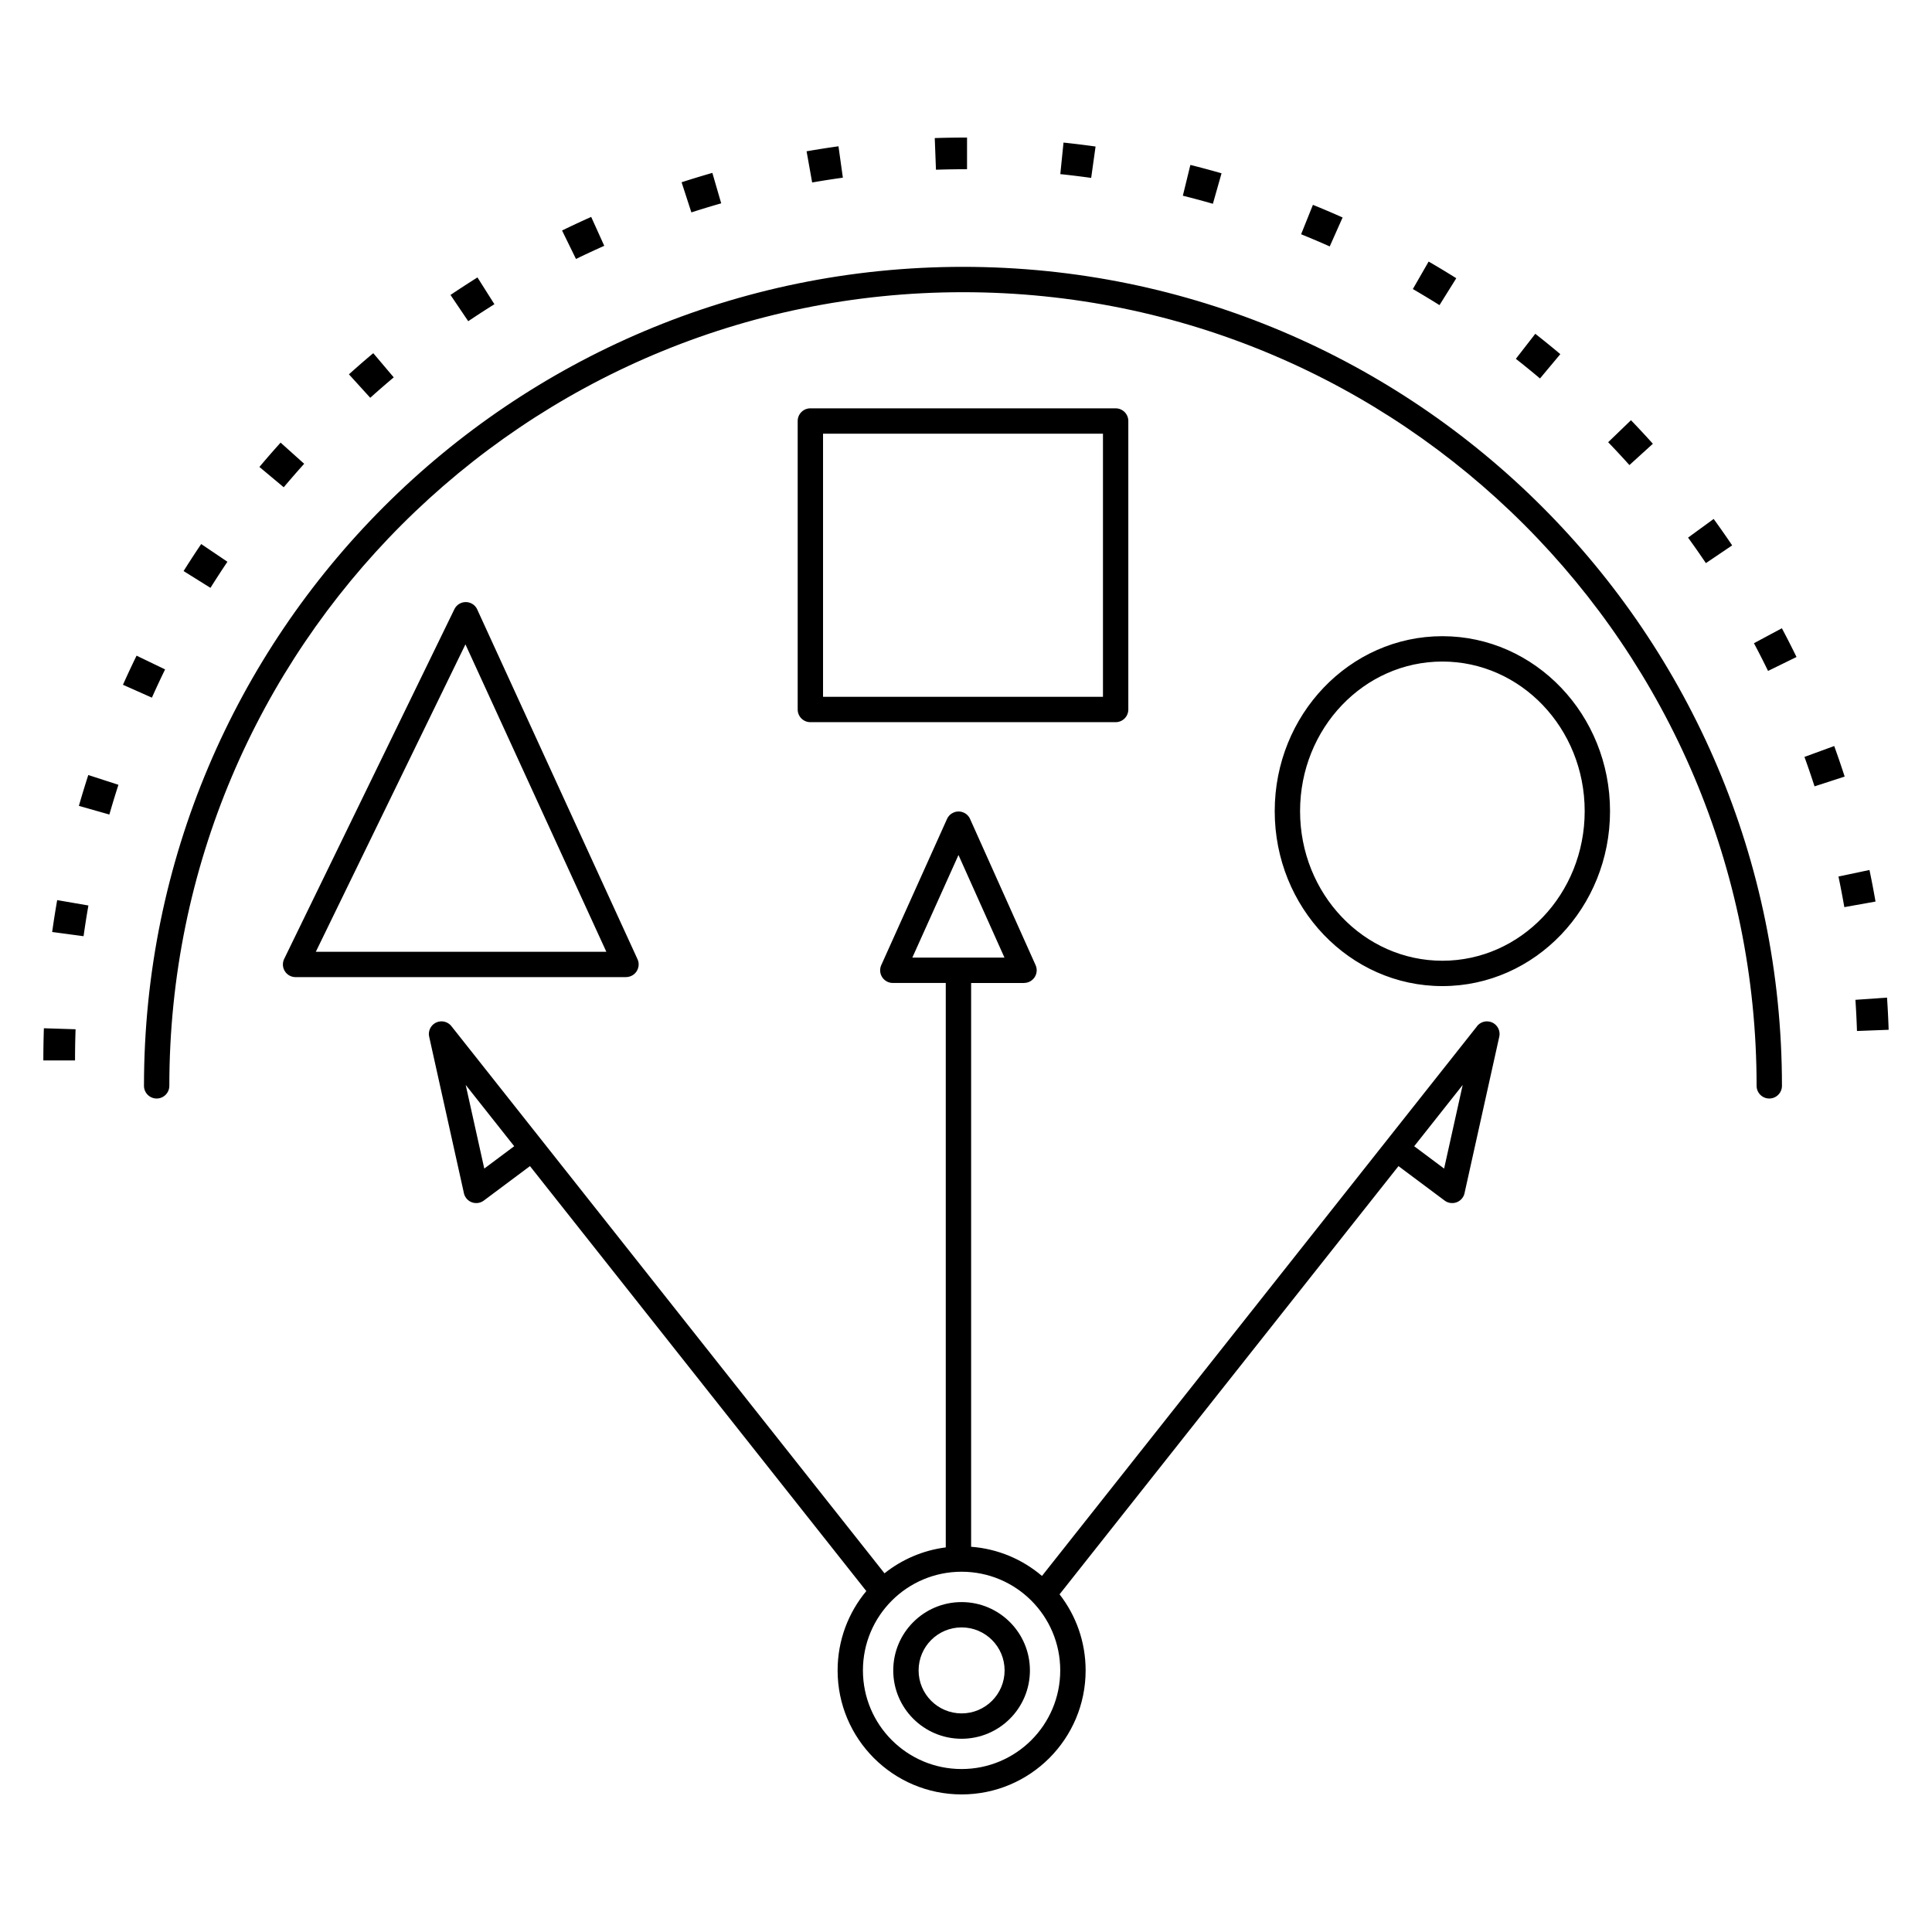 <?xml version="1.0" encoding="UTF-8"?>
<!-- The Best Svg Icon site in the world: iconSvg.co, Visit us! https://iconsvg.co -->
<svg fill="#000000" width="800px" height="800px" version="1.1" viewBox="144 144 512 512" xmlns="http://www.w3.org/2000/svg">
 <path d="m380.72 586.68c0-5 2.027-9.527 5.305-12.805s7.805-5.305 12.805-5.305 9.527 2.027 12.805 5.305c3.277 3.277 5.305 7.805 5.305 12.805s-2.027 9.527-5.305 12.805c-3.277 3.277-7.805 5.305-12.805 5.305s-9.527-2.027-12.805-5.305c-3.277-3.277-5.305-7.805-5.305-12.805zm-225.09-170.18-0.023 0.645-0.043 1.57-0.035 1.574-0.023 1.578-0.016 1.578-0.004 1.582h8.398l0.004-1.527 0.016-1.527 0.023-1.523 0.035-1.52 0.043-1.52 0.023-0.645-8.395-0.266zm488.88 0.395-0.047-1.32-0.066-1.566-0.074-1.562-0.086-1.562-0.094-1.559-0.062-0.949-8.375 0.586 0.059 0.895 0.09 1.508 0.082 1.508 0.07 1.512 0.062 1.516 0.047 1.32 8.391-0.32zm-3.477-33.965-0.211-1.191-0.273-1.504-0.281-1.5-0.293-1.496-0.301-1.496-0.246-1.188-8.215 1.734 0.234 1.133 0.289 1.441 0.281 1.445 0.273 1.449 0.266 1.453 0.211 1.191 8.266-1.477zm-8.184-33.141-0.113-0.355-0.469-1.426-0.477-1.422-0.484-1.418-0.492-1.414-0.5-1.41-0.23-0.641-7.887 2.887 0.215 0.59 0.484 1.363 0.477 1.367 0.469 1.371 0.461 1.375 0.453 1.379 0.113 0.355 7.988-2.594zm-12.754-31.68-0.223-0.453-0.656-1.328-0.664-1.324-0.672-1.32-0.68-1.316-0.688-1.312-0.297-0.562-7.402 3.965 0.273 0.516 0.664 1.266 0.656 1.27 0.648 1.273 0.641 1.281 0.633 1.285 0.223 0.453zm-17.055-29.578-0.172-0.254-0.828-1.219-0.836-1.211-0.844-1.207-0.848-1.203-0.855-1.195-0.52-0.715-6.785 4.949 0.488 0.676 0.828 1.156 0.82 1.16 0.812 1.164 0.805 1.172 0.801 1.176 0.172 0.254 6.957-4.699zm-21.016-26.934-0.922-1.02-0.988-1.082-0.996-1.078-1.004-1.07-1.008-1.066-0.883-0.922-6.043 5.832 0.852 0.887 0.973 1.027 0.969 1.035 0.961 1.039 0.957 1.047 0.922 1.02 6.215-5.648zm-24.523-23.746-0.734-0.617-1.129-0.938-1.137-0.93-1.141-0.926-1.148-0.918-1.152-0.91-0.195-0.152-5.148 6.633 0.156 0.121 1.113 0.879 1.105 0.887 1.102 0.895 1.098 0.898 1.09 0.906 0.734 0.617 5.383-6.445zm-27.578-20.121-0.523-0.328-1.254-0.777-1.258-0.77-1.262-0.762-1.27-0.754-1.273-0.746-0.48-0.277-4.184 7.281 0.438 0.254 1.23 0.723 1.223 0.73 1.219 0.734 1.215 0.742 1.211 0.75 0.523 0.328 4.445-7.121zm-30.117-16.09-0.445-0.199-1.359-0.602-1.367-0.594-1.371-0.586-1.375-0.578-1.379-0.566-0.574-0.23-3.129 7.793 0.527 0.215 1.332 0.547 1.328 0.555 1.324 0.562 1.316 0.57 1.312 0.578 0.445 0.199 3.414-7.672zm-32.082-11.715-0.707-0.203-1.453-0.406-1.457-0.398-1.461-0.391-1.465-0.383-1.469-0.371-0.254-0.062-1.992 8.156 0.203 0.051 1.418 0.359 1.414 0.367 1.41 0.375 1.406 0.387 1.402 0.395 0.707 0.203 2.293-8.078zm-33.391-7.098-1.598-0.219-1.527-0.199-1.531-0.191-1.535-0.18-1.539-0.172-0.762-0.078-0.848 8.355 0.711 0.074 1.484 0.164 1.48 0.176 1.48 0.184 1.477 0.191 1.547 0.211 1.164-8.316zm-34.059-2.383v8.398h-0.211l-1.527 0.004-1.527 0.016-1.523 0.023-1.52 0.035-1.52 0.043-0.406 0.016-0.32-8.391 0.461-0.016 1.57-0.043 1.574-0.035 1.578-0.023 1.578-0.016 1.582-0.004h0.211zm-34.066 2.324-0.348 0.047-1.523 0.219-1.52 0.227-1.516 0.238-1.516 0.246-1.512 0.254-0.523 0.09 1.477 8.266 0.473-0.082 1.457-0.246 1.461-0.238 1.465-0.227 1.469-0.219 1.469-0.211 0.348-0.047-1.164-8.316zm-33.43 7.047-1.121 0.324-1.445 0.426-1.441 0.434-1.438 0.441-1.434 0.449-1.273 0.41 2.594 7.988 1.227-0.395 1.383-0.434 1.387-0.426 1.391-0.418 1.395-0.41 1.121-0.324-2.344-8.062zm-32.102 11.664-1.273 0.57-1.352 0.617-1.348 0.625-1.344 0.633-1.34 0.641-1.07 0.52 3.691 7.543 1.023-0.496 1.293-0.617 1.297-0.609 1.301-0.602 1.305-0.594 1.273-0.57-3.461-7.652zm-30.145 16.039-1.062 0.668-1.242 0.793-1.238 0.801-1.234 0.805-1.227 0.812-1.145 0.766 4.699 6.957 1.102-0.738 1.188-0.785 1.191-0.777 1.195-0.77 1.199-0.766 1.062-0.668zm-27.613 20.074-0.695 0.582-1.117 0.949-1.113 0.957-1.105 0.965-1.102 0.973-1.094 0.977-0.223 0.203 5.648 6.215 0.188-0.168 1.059-0.945 1.062-0.938 1.07-0.93 1.074-0.926 1.078-0.918 0.695-0.582-5.422-6.41zm-24.562 23.707-0.328 0.363-0.977 1.094-0.973 1.102-0.965 1.105-0.957 1.113-0.949 1.117-0.465 0.551 6.445 5.383 0.434-0.516 0.918-1.078 0.926-1.074 0.93-1.07 0.938-1.062 0.945-1.059 0.328-0.363-6.246-5.609zm-21.043 26.879-0.887 1.316-0.812 1.227-0.805 1.234-0.801 1.238-0.793 1.242-0.566 0.902 7.121 4.445 0.543-0.863 0.766-1.199 0.77-1.195 0.777-1.191 0.785-1.188 0.855-1.277-6.957-4.699zm-17.117 29.57-0.602 1.234-0.641 1.34-0.633 1.344-0.625 1.348-0.617 1.352-0.496 1.105 7.672 3.414 0.473-1.059 0.594-1.305 0.602-1.301 0.609-1.297 0.617-1.293 0.602-1.234-7.566-3.644zm-12.801 31.637-0.473 1.477-0.449 1.434-0.441 1.438-0.434 1.441-0.426 1.445-0.27 0.945 8.078 2.293 0.258-0.895 0.41-1.395 0.418-1.391 0.426-1.387 0.434-1.383 0.457-1.426-7.988-2.594zm-8.242 33.152-0.125 0.703-0.254 1.512-0.246 1.516-0.238 1.516-0.227 1.52-0.219 1.523-0.023 0.164 8.324 1.109 0.227-1.582 0.219-1.469 0.227-1.465 0.238-1.461 0.246-1.457 0.125-0.703zm29.719 49.219c0 1.855-1.504 3.359-3.359 3.359s-3.359-1.504-3.359-3.359c0-59.934 24.293-114.2 63.57-153.47 39.277-39.277 93.539-63.57 153.47-63.57 59.934 0 114.2 24.293 153.47 63.57 39.277 39.277 63.57 93.539 63.57 153.47 0 1.855-1.504 3.359-3.359 3.359-1.855 0-3.359-1.504-3.359-3.359 0-58.082-23.543-110.66-61.602-148.72-38.062-38.062-90.645-61.602-148.72-61.602s-110.66 23.543-148.72 61.602c-38.062 38.062-61.602 90.645-61.602 148.72zm292.94-72.797c0-12.766 4.953-24.332 12.961-32.719 8.051-8.43 19.18-13.645 31.469-13.645 12.293 0 23.418 5.215 31.469 13.645 8.008 8.383 12.961 19.953 12.961 32.719s-4.953 24.332-12.961 32.719c-8.051 8.43-19.18 13.645-31.469 13.645-12.293 0-23.418-5.215-31.469-13.645-8.008-8.383-12.961-19.953-12.961-32.719zm17.816-28.098c-6.856 7.18-11.098 17.113-11.098 28.098s4.242 20.918 11.098 28.098c6.812 7.133 16.223 11.547 26.613 11.547 10.391 0 19.801-4.414 26.617-11.547 6.856-7.18 11.098-17.113 11.098-28.098s-4.242-20.918-11.098-28.098c-6.812-7.133-16.223-11.547-26.617-11.547-10.391 0-19.801 4.414-26.613 11.547zm-229.05-25.109 42.367 92.441c0.77 1.68 0.027 3.668-1.652 4.434-0.453 0.207-0.926 0.305-1.391 0.305v0.012h-87.574c-1.855 0-3.359-1.504-3.359-3.359 0-0.578 0.145-1.117 0.402-1.594l45.043-92.547c0.812-1.668 2.82-2.359 4.488-1.547 0.809 0.395 1.391 1.07 1.68 1.855zm34.105 90.473-37.34-81.465-39.648 81.465zm214.09 51.535 7.93 5.922 4.922-22.156-12.852 16.238zm16.582-31.727c0.762-1.035 2.086-1.582 3.418-1.285 1.805 0.398 2.945 2.184 2.547 3.988l-9.148 41.195c-0.074 0.543-0.285 1.074-0.637 1.547-1.109 1.484-3.211 1.789-4.695 0.684l-12.23-9.133-89.82 113.48c4.332 5.566 6.91 12.562 6.91 20.164 0 9.074-3.68 17.289-9.625 23.238-5.949 5.949-14.164 9.625-23.238 9.625-9.074 0-17.289-3.68-23.238-9.625-5.949-5.949-9.625-14.164-9.625-23.238 0-7.996 2.859-15.328 7.606-21.027l-89.137-112.62-12.23 9.133c-1.484 1.109-3.59 0.805-4.695-0.684-0.352-0.469-0.559-1.004-0.637-1.547l-9.148-41.195c-0.398-1.805 0.742-3.59 2.547-3.988 1.336-0.293 2.66 0.254 3.418 1.285l114.7 144.91c4.578-3.641 10.148-6.09 16.238-6.867v-149.58h-14.031c-1.855 0-3.359-1.504-3.359-3.359 0-0.562 0.141-1.094 0.383-1.562l17.34-38.543c0.762-1.688 2.746-2.441 4.434-1.68 0.84 0.379 1.449 1.059 1.754 1.859l17.285 38.562c0.754 1.688-0.004 3.668-1.691 4.422-0.445 0.199-0.906 0.293-1.363 0.293v0.012h-14.031v149.41c7.137 0.539 13.637 3.356 18.777 7.731l115.24-145.6zm-267.94 15.488 4.922 22.156 7.93-5.922-12.852-16.238zm130.59-60.938-12.23 27.188h24.418zm-42.613-38.562v-76.453c0-1.855 1.504-3.359 3.359-3.359h80.902c1.855 0 3.359 1.504 3.359 3.359v76.453c0 1.855-1.504 3.359-3.359 3.359h-80.902c-1.855 0-3.359-1.504-3.359-3.359zm6.719-73.094v69.734h74.184v-69.734zm18.227 309.25c-4.731 4.731-7.656 11.27-7.656 18.488s2.926 13.758 7.656 18.488c4.731 4.731 11.27 7.656 18.488 7.656s13.758-2.926 18.488-7.656c4.731-4.731 7.656-11.27 7.656-18.488s-2.926-13.758-7.656-18.488c-4.731-4.731-11.27-7.656-18.488-7.656s-13.758 2.926-18.488 7.656zm10.434 10.434c-2.062 2.062-3.336 4.91-3.336 8.059 0 3.148 1.273 5.996 3.336 8.059s4.91 3.336 8.059 3.336c3.148 0 5.996-1.273 8.059-3.336s3.336-4.91 3.336-8.059c0-3.148-1.273-5.996-3.336-8.059s-4.91-3.336-8.059-3.336c-3.148 0-5.996 1.273-8.059 3.336z"/>
</svg>